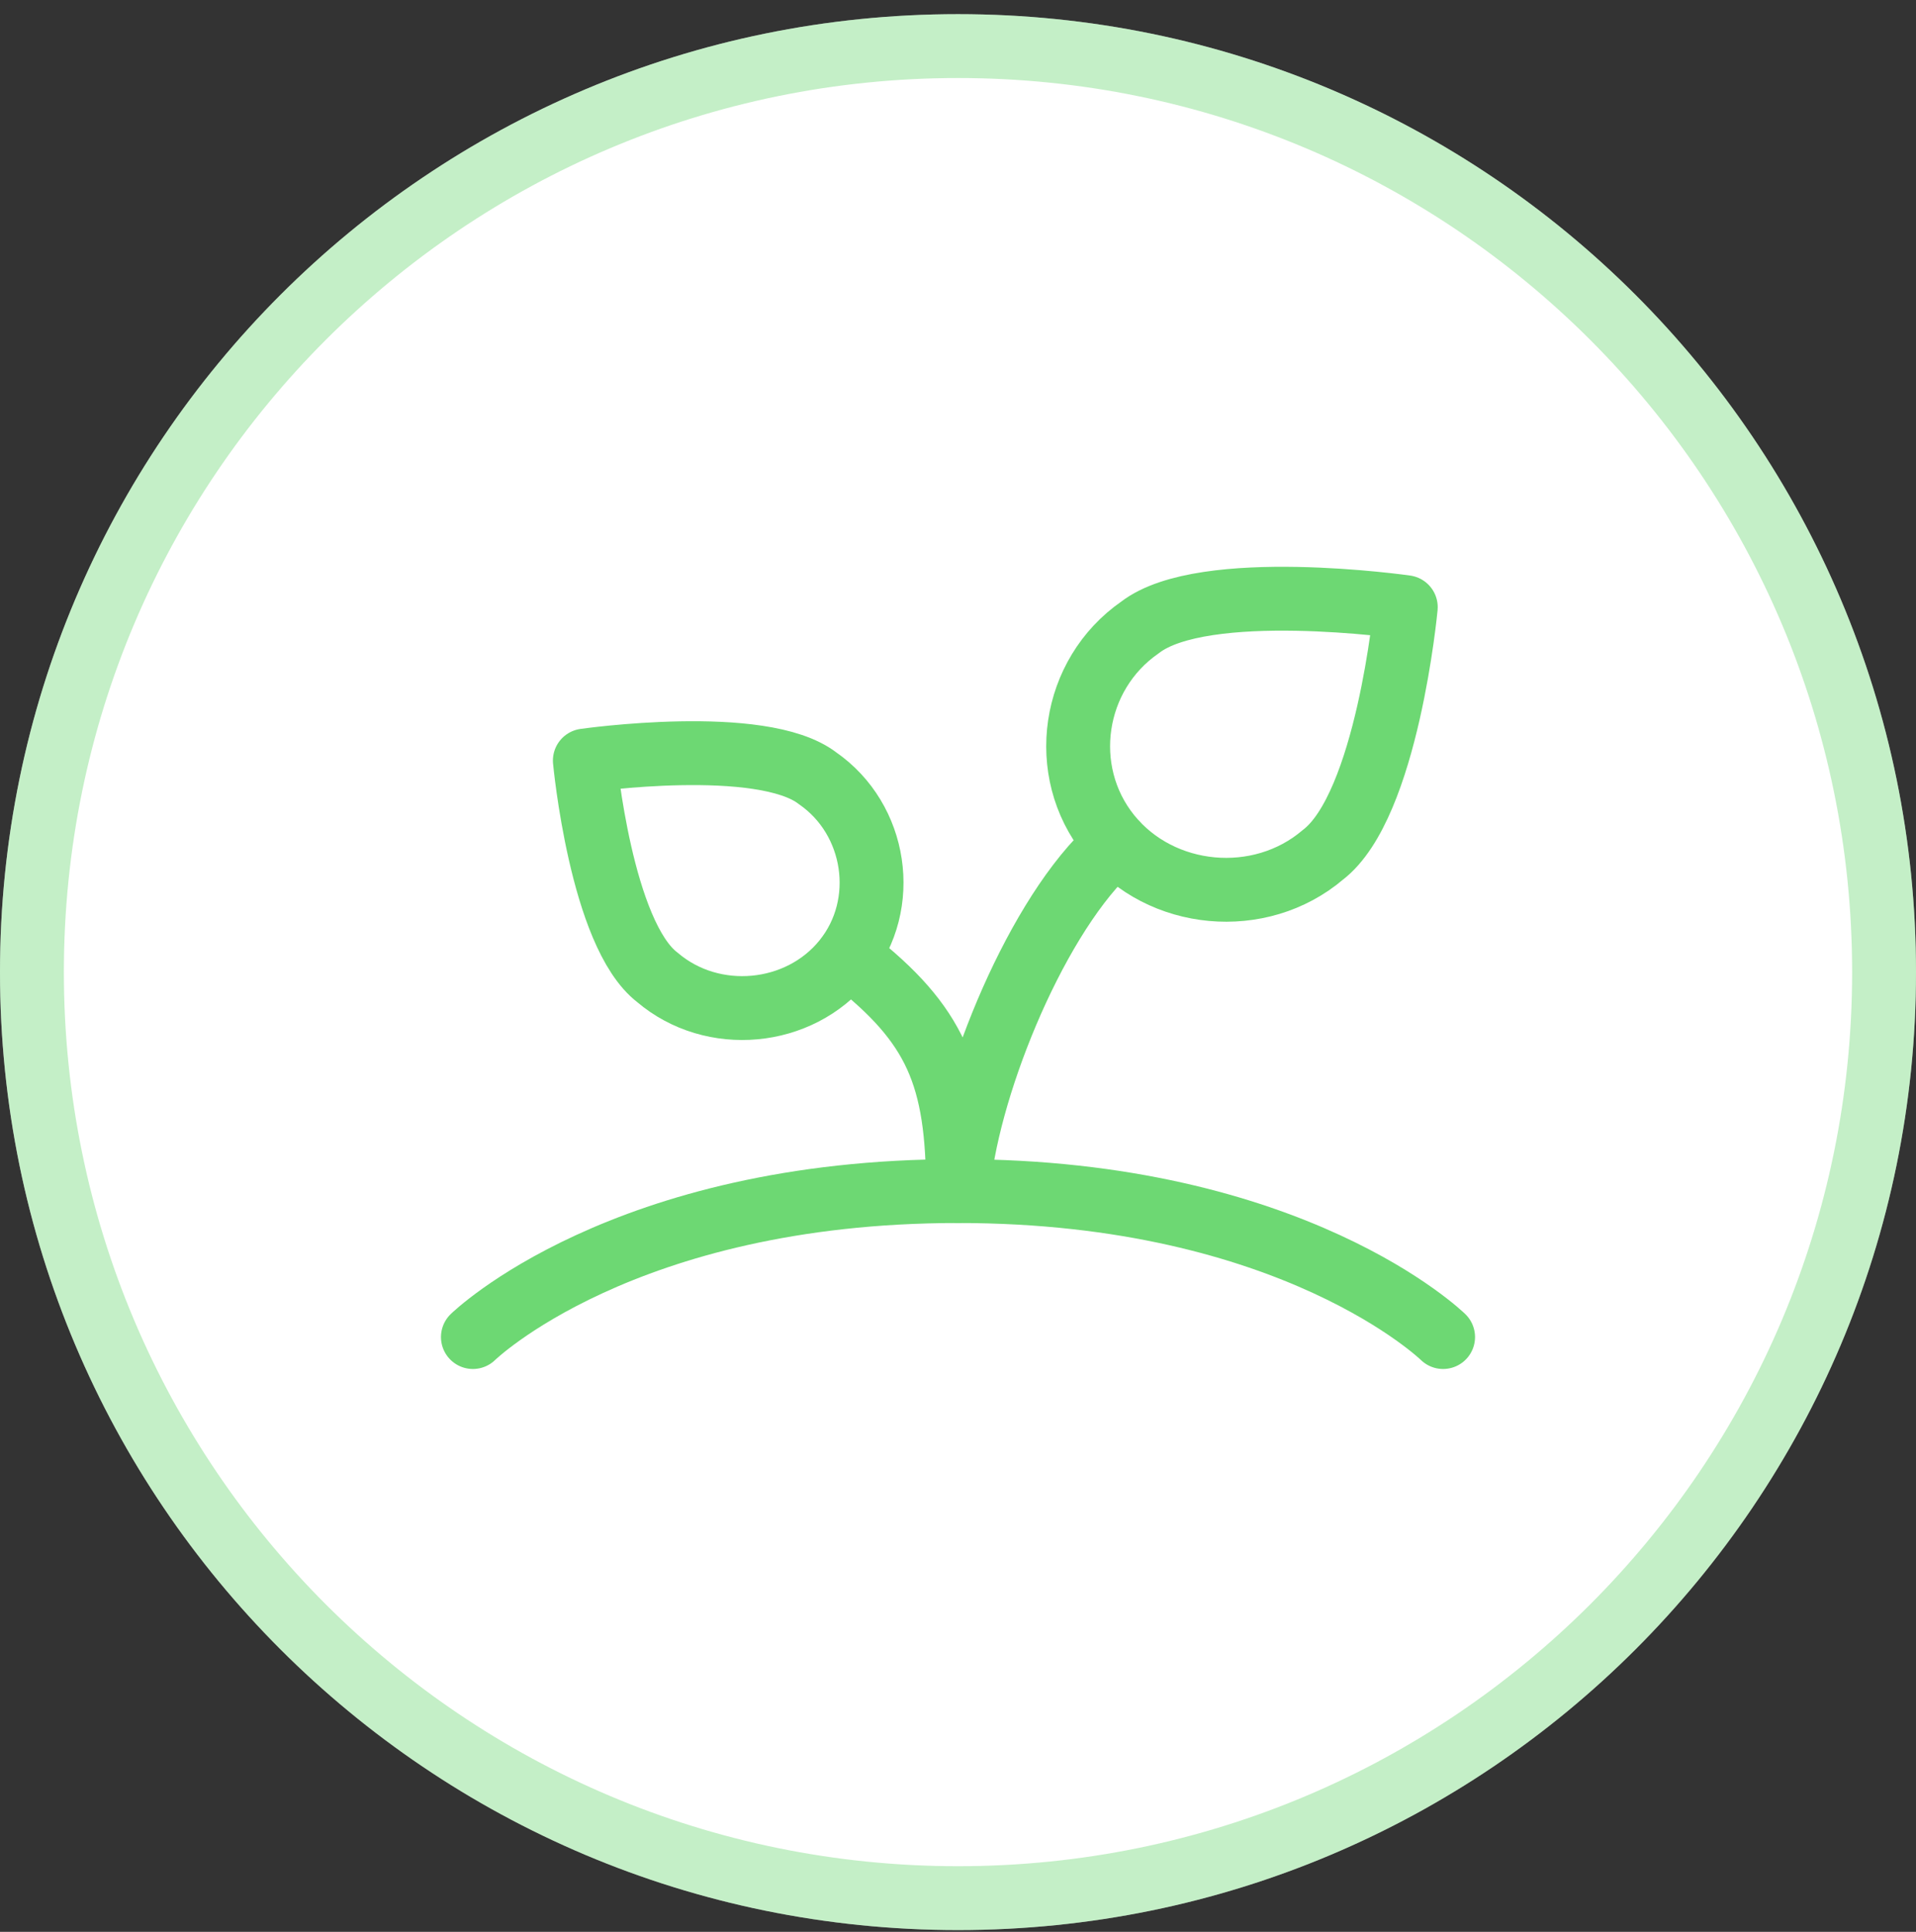 <svg width="120" height="121" viewBox="0 0 120 121" fill="none" xmlns="http://www.w3.org/2000/svg">
<rect x="0" y="0" width="120" height="121" fill="#333333" stroke="none"/>
<path d="M0 60.887C0 27.75 26.863 0.887 60 0.887C93.137 0.887 120 27.75 120 60.887C120 94.024 93.137 120.887 60 120.887C26.863 120.887 0 94.024 0 60.887Z" fill="white"/>
<path d="M60 2.887C92.032 2.887 118 28.855 118 60.887C118 92.92 92.032 118.887 60 118.887C27.968 118.887 2 92.92 2 60.887C2 28.855 27.968 2.887 60 2.887Z" stroke="#6DD873" stroke-opacity="0.4" stroke-width="4" stroke-linecap="round" stroke-linejoin="round"/>
<g clip-path="url(#clip0_3527_7914)">
<path d="M82.852 53.541C78.908 56.898 72.705 56.326 69.473 52.307C66.24 48.288 67.133 42.258 71.397 39.3C75.385 36.216 88.045 38.03 88.045 38.03C88.045 38.03 86.886 50.457 82.852 53.541Z" fill="white" stroke="#6DD873" stroke-width="4" stroke-linecap="round" stroke-linejoin="round"/>
<path d="M41.178 61.221C44.631 64.161 50.063 63.66 52.894 60.14C55.723 56.624 54.901 51.31 51.209 48.749C47.716 46.048 36.629 47.637 36.629 47.637C36.629 47.637 37.645 58.52 41.178 61.221Z" fill="white" stroke="#6DD873" stroke-width="4" stroke-linecap="round" stroke-linejoin="round"/>
<path d="M29.618 83.744C29.618 83.744 38.966 74.601 60 74.601C81.034 74.601 90.382 83.744 90.382 83.744" stroke="#6DD873" stroke-width="4" stroke-linecap="round" stroke-linejoin="round"/>
<path d="M69.904 52.824L69.282 53.392C64.608 57.963 60.449 68.493 60 74.601C60 67.365 58.573 64.153 53.363 60.064L53.135 59.851" stroke="#6DD873" stroke-width="4" stroke-linecap="round" stroke-linejoin="round"/>
</g>
<defs>
<clipPath id="clip0_3527_7914">
<rect width="65.438" height="64" fill="white" transform="translate(27.281 28.887)"/>
</clipPath>
</defs>
</svg>
